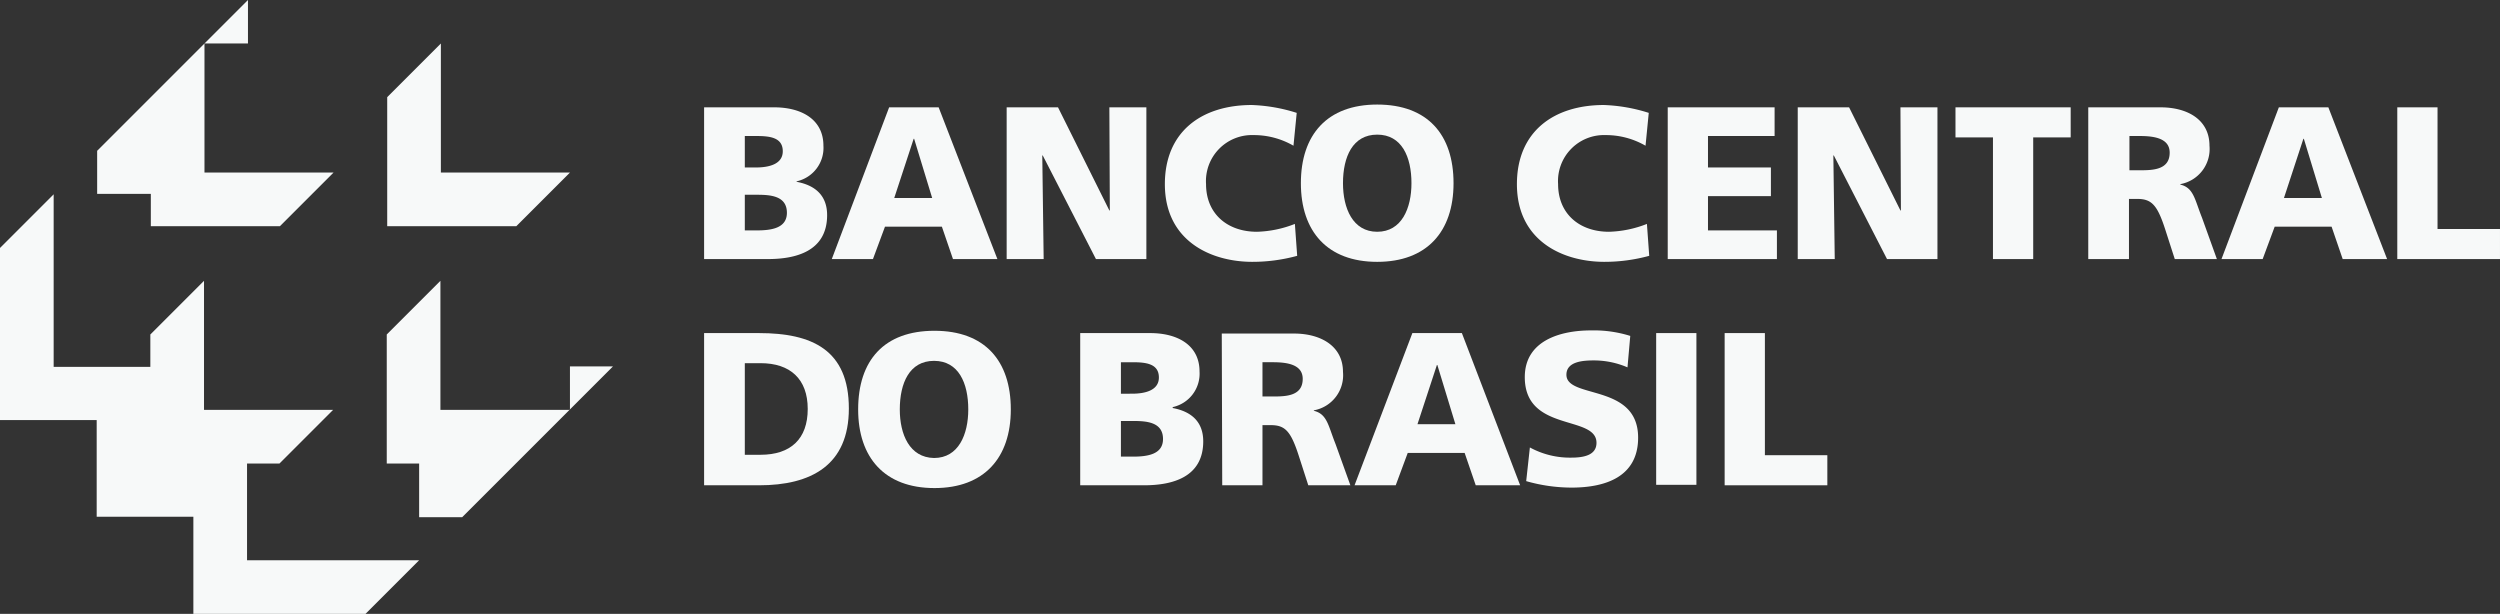 <svg id="banco-central-do-brasil-logo" xmlns="http://www.w3.org/2000/svg" width="227.24" height="55.801"><rect width="100%" height="100%" fill="#333333" stroke="none"/><g id="Grupo_57" data-name="Grupo 57" fill="#f7f9f9"><g id="Grupo_55" data-name="Grupo 55"><path id="path124-9" d="M99.977 343.14h15.643l4.878-4.878h-15.643v-8.789h2.945l4.878-4.878h-11.734v-11.732l-4.878 4.878v2.943h-8.788V305l-4.878 4.878v15.643h8.788v8.789h8.788v8.831" transform="translate(-82.4 -287.339)"/><path id="path126-1" d="M166.1 289.01v-11.732l4.878-4.878v11.732h11.732l-4.878 4.878H166.1" transform="translate(-130.904 -268.447)"/><path id="path128-0" d="M117.066 266.953h-3.911v11.732h11.732l-4.878 4.878h-11.731v-2.944H103.4v-3.911L117.108 263v3.953" transform="translate(-94.569 -263)"/><path id="path130-4" d="M182.652 335.39v-3.911h3.911l-13.708 13.708h-3.911v-4.877H166v-11.732l4.878-4.878v11.732h11.774" transform="translate(-130.846 -298.175)"/></g><path id="path84-0-0" d="M471 299.992h3.364l-.126-9.419h.042l4.836 9.419h4.584V286.2h-3.364l.042 9.377h-.042l-4.668-9.377H471v13.792" transform="translate(-307.593 -276.444)" fill-rule="evenodd"/><path id="path86-0-2" d="M508.506 299.992h3.658v-11.059h3.406V286.2H505.1v2.733h3.406v11.059" transform="translate(-327.354 -276.444)" fill-rule="evenodd"/><path id="path88-6-4" d="M533.842 299.992h3.658v-5.467h.757c1.346 0 1.85.589 2.607 2.986l.8 2.481h3.827l-1.346-3.742c-.673-1.682-.757-2.733-1.976-3.028v-.042a3.243 3.243 0 002.649-3.49c0-2.355-1.976-3.49-4.457-3.49H533.8v13.792zm3.7-11.185h.967c1.388 0 2.691.252 2.691 1.514 0 1.556-1.514 1.6-2.691 1.6h-.967v-3.112" transform="translate(-343.985 -276.444)" fill-rule="evenodd"/><path id="path90-7-9" d="M262.2 299.992h3.742l1.093-2.944h5.172l1.009 2.944h4.037l-5.34-13.792h-4.5zm9.125-5.551h-3.448l1.766-5.382h.042l1.64 5.382" transform="translate(-186.594 -276.444)" fill-rule="evenodd"/><path id="path92-0-2" d="M234.6 299.992h5.8c2.481 0 5.382-.673 5.382-3.995 0-1.682-.967-2.691-2.775-3.028v-.042a3.111 3.111 0 002.439-3.238c0-2.355-1.934-3.49-4.5-3.49H234.6v13.793zm3.7-5.845h1.135c1.262 0 2.691.126 2.691 1.64 0 1.388-1.388 1.6-2.733 1.6H238.3zm0-5.34h1.051c1.219 0 2.4.126 2.4 1.388 0 1.177-1.262 1.472-2.439 1.472H238.3v-2.859" transform="translate(-170.6 -276.444)" fill-rule="evenodd"/><path id="path94-2-2" d="M300 299.992h3.364l-.126-9.419h.042l4.836 9.419h4.584V286.2h-3.364l.042 9.377h-.042l-4.668-9.377H300v13.792" transform="translate(-208.499 -276.444)" fill-rule="evenodd"/><path id="path96-2-9" d="M346.016 296.507a10.072 10.072 0 01-3.448.715c-2.691 0-4.626-1.64-4.626-4.331a4.183 4.183 0 014.331-4.457 7.188 7.188 0 013.616.967l.294-2.986a15.114 15.114 0 00-4.079-.715c-4.541 0-7.905 2.4-7.905 7.191 0 5.214 4.247 7.064 7.948 7.064a15.344 15.344 0 004.079-.547l-.21-2.9" transform="translate(-228.317 -276.155)" fill-rule="evenodd"/><path id="path98-5-3" d="M363.6 292.749c0 4.373 2.4 7.149 6.938 7.149 4.5 0 6.938-2.733 6.938-7.149s-2.355-7.149-6.938-7.149c-4.538 0-6.938 2.733-6.938 7.149zm3.827 0c0-2.4.883-4.415 3.112-4.415s3.112 2.018 3.112 4.415c0 2.271-.883 4.415-3.112 4.415s-3.112-2.145-3.112-4.415" transform="translate(-245.355 -276.097)" fill-rule="evenodd"/><path id="path100-1-4" d="M422.116 296.507a10.073 10.073 0 01-3.448.715c-2.691 0-4.626-1.64-4.626-4.331a4.183 4.183 0 014.331-4.457 7.188 7.188 0 013.616.967l.294-2.986a15.114 15.114 0 00-4.079-.715c-4.541 0-7.905 2.4-7.905 7.191 0 5.214 4.247 7.064 7.947 7.064a15.344 15.344 0 004.079-.547l-.21-2.9" transform="translate(-272.417 -276.155)" fill-rule="evenodd"/><path id="path102-1-0" d="M442.8 299.992h9.966v-2.607H446.5v-3.112h5.719v-2.607H446.5v-2.859h6.055V286.2h-9.714v13.793" transform="translate(-291.251 -276.444)" fill-rule="evenodd"/><path id="path104-9-7" d="M562.6 299.992h3.742l1.093-2.944h5.172l1.009 2.944h4.037l-5.34-13.792h-4.5zm9.125-5.551h-3.448l1.766-5.382h.042l1.64 5.382" transform="translate(-360.675 -276.444)" fill-rule="evenodd"/><path id="path106-0-1" d="M600.5 299.992h9.377v-2.733H604.2V286.2h-3.658v13.792" transform="translate(-382.638 -276.444)" fill-rule="evenodd"/><g id="Grupo_56" data-name="Grupo 56" transform="translate(64 30.024)"><path id="path108-0-3-7" d="M234.6 348.835h5c4.71 0 8.158-1.808 8.158-6.98 0-5.34-3.364-6.854-8.158-6.854h-5zm3.7-11.1h1.43c2.691 0 4.289 1.43 4.289 4.163s-1.556 4.163-4.289 4.163h-1.43v-8.326" transform="translate(-234.6 -334.748)" fill-rule="evenodd"/><path id="path110-6-7-2" d="M267.9 341.649c0 4.373 2.4 7.148 6.938 7.148 4.5 0 6.938-2.733 6.938-7.148s-2.355-7.149-6.938-7.149-6.938 2.691-6.938 7.149zm3.785 0c0-2.4.883-4.415 3.112-4.415s3.112 2.018 3.112 4.415c0 2.271-.883 4.415-3.112 4.415-2.229-.042-3.112-2.145-3.112-4.415" transform="translate(-253.897 -334.458)" fill-rule="evenodd"/><path id="path112-2-4-7" d="M315.9 348.835h5.8c2.481 0 5.382-.673 5.382-3.995 0-1.682-.967-2.691-2.775-3.028v-.084a3.111 3.111 0 002.439-3.238c0-2.355-1.934-3.49-4.5-3.49H315.9v13.835zm3.7-5.845h1.135c1.262 0 2.691.126 2.691 1.64 0 1.388-1.388 1.6-2.733 1.6H319.6zm0-5.34h1.051c1.219 0 2.4.126 2.4 1.388 0 1.177-1.262 1.472-2.439 1.472H319.6v-2.859" transform="translate(-281.713 -334.748)" fill-rule="evenodd"/><path id="path114-3-5-2" d="M346.542 348.892h3.658v-5.467h.757c1.346 0 1.85.589 2.607 2.986l.8 2.481h3.827l-1.346-3.742c-.673-1.682-.757-2.733-1.976-3.028v-.042a3.243 3.243 0 002.649-3.49c0-2.355-2.018-3.49-4.457-3.49H346.5zm3.658-11.185h.967c1.388 0 2.691.252 2.691 1.514 0 1.556-1.514 1.6-2.691 1.6h-.967v-3.112" transform="translate(-299.446 -334.806)" fill-rule="evenodd"/><path id="path116-3-4-6" d="M375.2 348.835h3.742l1.093-2.944h5.172l1.009 2.944h4.037L384.956 335h-4.5zm9.167-5.551h-3.448l1.766-5.382h.042l1.64 5.382" transform="translate(-316.077 -334.748)" fill-rule="evenodd"/><path id="path118-4-0-3" d="M440.4 335h3.658v13.792H440.4z" transform="translate(-353.861 -334.748)"/><path id="path120-0-9-2" d="M455.1 348.835h9.377V346.1H458.8V335h-3.658v13.835" transform="translate(-362.379 -334.748)" fill-rule="evenodd"/><path id="path122-5-3-8" d="M412.126 348.108a15.015 15.015 0 004.121.589c3.07 0 6.055-.967 6.055-4.541 0-4.962-6.518-3.49-6.518-5.719 0-1.219 1.556-1.3 2.481-1.3a7.713 7.713 0 013.07.631l.252-2.859a11.093 11.093 0 00-3.574-.5c-2.775 0-6.013.925-6.013 4.247 0 5.046 6.518 3.406 6.518 5.971 0 1.093-1.093 1.346-2.271 1.346a7.615 7.615 0 01-3.784-.925l-.336 3.07" transform="translate(-337.403 -334.4)" fill-rule="evenodd"/></g></g></svg>